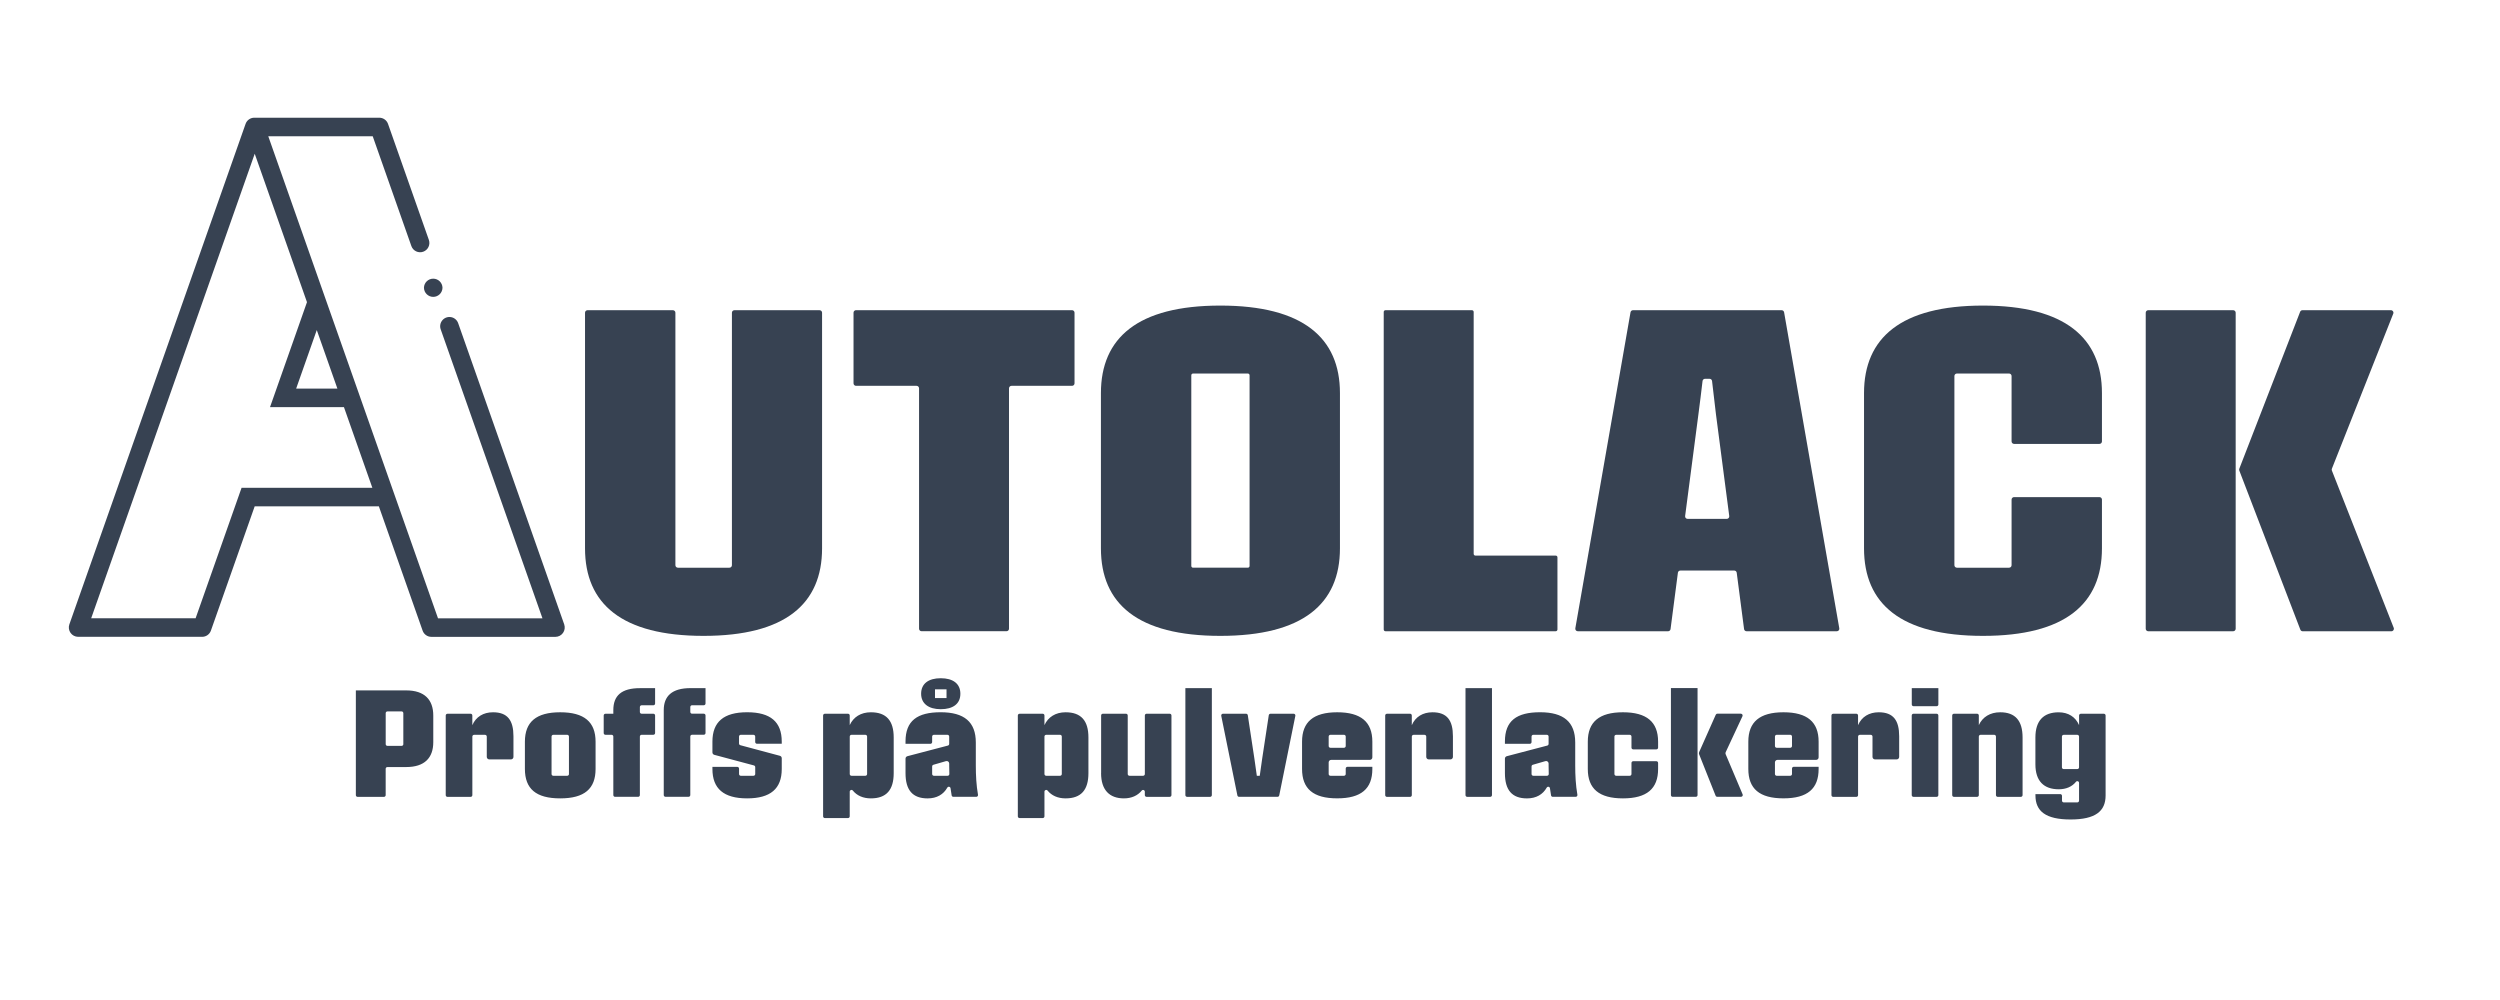 <svg xmlns="http://www.w3.org/2000/svg" id="Layer_1" data-name="Layer 1" viewBox="0 0 1000 400"><defs><style>      .cls-1 {        fill: #374252;      }    </style></defs><g><g><path class="cls-1" d="M234.01,219.34v-94.26c0-.55.45-1,1-1h34.15c.55,0,1,.45,1,1v101c0,.55.45,1,1,1h20.61c.55,0,1-.45,1-1v-101c0-.55.45-1,1-1h34.06c.55,0,1,.45,1,1v94.26c0,22.17-14.69,35.01-47.41,35.01s-47.41-12.84-47.41-35.01Z"></path><path class="cls-1" d="M366.62,154.33h-24.21c-.55,0-1-.45-1-1v-28.26c0-.55.45-1,1-1h86.4c.55,0,1,.45,1,1v28.26c0,.55-.45,1-1,1h-24.21c-.55,0-1,.45-1,1v96.16c0,.55-.45,1-1,1h-33.98c-.55,0-1-.45-1-1v-96.16c0-.55-.45-1-1-1Z"></path><path class="cls-1" d="M440.37,219.34v-62.1c0-22.08,14.69-35.01,47.76-35.01s47.85,12.93,47.85,35.01v62.1c0,22.17-14.78,35.01-47.85,35.01s-47.76-12.84-47.76-35.01ZM499.83,226.38v-76.27c0-.39-.31-.7-.7-.7h-21.91c-.39,0-.7.31-.7.7v76.27c0,.39.31.7.7.7h21.91c.39,0,.7-.31.7-.7Z"></path><path class="cls-1" d="M554.19,124.08h34.58c.39,0,.7.31.7.7v96.76c0,.39.31.7.7.7h32.11c.39,0,.7.31.7.7v28.86c0,.39-.31.7-.7.7h-68.09c-.39,0-.7-.31-.7-.7v-127.02c0-.39.31-.7.7-.7Z"></path><path class="cls-1" d="M693.7,228.22h-21.55c-.5,0-.93.37-.99.87l-2.94,22.54c-.06.5-.49.87-.99.87h-36.11c-.62,0-1.09-.56-.99-1.17l22.08-126.42c.08-.48.5-.83.99-.83h59.45c.49,0,.9.35.99.83l22.08,126.42c.11.61-.36,1.17-.99,1.17h-36.11c-.5,0-.93-.37-.99-.87l-2.94-22.54c-.06-.5-.49-.87-.99-.87ZM690.71,207.55c.6,0,1.07-.53.99-1.13l-5.31-40.65c-.49-4.46-1.07-8.91-1.57-13.37-.06-.5-.48-.88-.99-.88h-1.82c-.51,0-.93.38-.99.88-.51,4.46-1.08,8.91-1.66,13.37l-5.31,40.65c-.08.6.39,1.13.99,1.13h15.67Z"></path><path class="cls-1" d="M745.61,219.34v-62.1c0-22.08,14.78-35.01,47.58-35.01s47.59,12.93,47.59,35.01v19.32c0,.55-.45,1-1,1h-34.15c-.55,0-1-.45-1-1v-26.15c0-.55-.45-1-1-1h-20.87c-.55,0-1,.45-1,1v75.67c0,.55.45,1,1,1h20.87c.55,0,1-.45,1-1v-26.24c0-.55.45-1,1-1h34.15c.55,0,1,.45,1,1v19.5c0,22.17-14.69,35.01-47.59,35.01s-47.58-12.84-47.58-35.01Z"></path><path class="cls-1" d="M859.29,124.08h33.98c.55,0,1,.45,1,1v126.42c0,.55-.45,1-1,1h-33.98c-.55,0-1-.45-1-1v-126.42c0-.55.45-1,1-1ZM895.72,187.49l24.33-62.77c.15-.38.52-.64.93-.64h35.4c.71,0,1.19.71.93,1.37l-24.56,62.04c-.09.24-.09.5,0,.73l24.74,62.92c.26.66-.23,1.37-.93,1.37h-35.49c-.41,0-.79-.26-.93-.64l-24.42-63.65c-.09-.23-.09-.49,0-.72Z"></path></g><g><path class="cls-1" d="M169.58,115.11c.04,2.02,1.69,3.64,3.71,3.64s3.67-1.62,3.71-3.64c-.04-2.02-1.69-3.64-3.71-3.64s-3.67,1.62-3.71,3.64Z"></path><path class="cls-1" d="M225.7,249.8l-42.42-120.49c-.43-1.26-1.5-2.2-2.81-2.45-1.31-.25-2.65.22-3.52,1.24-.86,1.02-1.12,2.42-.66,3.67l40.69,115.55h-41.78c-19.85-56.38-48.01-136.36-67.89-192.81h41.78l15.46,43.92c.68,1.93,2.8,2.94,4.73,2.26,1.93-.68,2.94-2.79,2.27-4.72l-16.34-46.41c-.52-1.48-1.92-2.48-3.5-2.48-.33,0-49.67-.01-49.98,0-1.58,0-2.98.99-3.5,2.48L27.73,249.79c-.39,1.13-.2,2.38.49,3.36.69.98,1.81,1.56,3.01,1.58h49.63c1.57,0,2.98-.99,3.5-2.48l17.52-49.73h49.66l17.51,49.74c.52,1.48,1.92,2.48,3.5,2.48h49.65c1.2-.01,2.32-.6,3.01-1.58.69-.98.87-2.23.49-3.36ZM134.96,155.44h-16.5l8.25-23.42,8.25,23.42ZM136.94,195.11h-40.31c-6.16,17.5-12.05,34.21-16.41,46.58l-1.98,5.62h-41.77L101.89,61.5l20.9,59.36-3.41,9.69c-.85,2.42-1.75,4.97-2.68,7.62l-2.01,5.7c-1.39,3.95-2.85,8.09-4.35,12.35l-1.02,2.9c-.44,1.24-.88,2.49-1.32,3.74h29.58l11.36,32.26h-11.99Z"></path></g></g><path class="cls-1" d="M142.34,276.16h20.15c7.29,0,10.82,3.7,10.82,10.06v10.65c0,6.3-3.53,9.95-10.82,9.95h-7.52c-.39,0-.7.31-.7.7v10.53c0,.39-.31.7-.7.7h-10.53c-.39,0-.7-.31-.7-.7v-41.88ZM161.33,297.65v-12.39c0-.39-.31-.7-.7-.7h-5.65c-.39,0-.7.31-.7.7v12.39c0,.39.31.7.7.7h5.66c.39,0,.7-.31.7-.7ZM178.99,285.49h9.24c.39,0,.7.31.7.7v3.88c1.43-3.35,4.43-5.16,8.28-5.16,5.86,0,8.17,3.27,8.17,9.6v8.25c0,.55-.45,1-1,1h-8.67c-.55,0-1-.45-1-1v-8.13c0-.39-.31-.7-.7-.7h-4.37c-.39,0-.7.31-.7.7v23.42c0,.39-.31.7-.7.7h-9.25c-.39,0-.7-.31-.7-.7v-31.85c0-.39.31-.7.7-.7ZM209.96,307.57v-10.88c0-7.9,4.49-11.78,14.12-11.78s14.15,3.88,14.15,11.78v10.88c0,7.93-4.43,11.78-14.15,11.78s-14.12-3.85-14.12-11.78ZM227.58,309.61v-14.99c0-.39-.31-.7-.7-.7h-5.56c-.39,0-.7.31-.7.7v14.99c0,.39.31.7.7.7h5.57c.39,0,.7-.31.7-.7ZM244.62,293.92h-2.44c-.39,0-.7-.31-.7-.7v-7.02c0-.39.31-.7.7-.7h3.15v-1.46c0-5.72,3.18-8.81,10.79-8.78h5.92v6.15c0,.39-.31.7-.7.7h-4.69c-.39,0-.7.31-.7.7v1.98c0,.39.31.7.7.7h4.69c.39,0,.7.31.7.7v7.02c0,.39-.31.7-.7.7h-4.69c-.39,0-.7.31-.7.7v23.42c0,.39-.31.7-.7.7h-9.22c-.39,0-.7-.31-.7-.7v-23.42c0-.39-.31-.7-.7-.7ZM265.5,284.03c0-5.48,3.18-8.81,10.79-8.78h5.92v6.15c0,.39-.31.7-.7.7h-4.69c-.39,0-.7.31-.7.7v1.98c0,.39.31.7.7.7h4.69c.39,0,.7.31.7.7v7.02c0,.39-.31.7-.7.7h-4.69c-.39,0-.7.31-.7.7v23.42c0,.39-.31.7-.7.7h-9.22c-.39,0-.7-.31-.7-.7v-34.01ZM284.97,307.6v-.85h9.95c.39,0,.7.31.7.7v2.16c0,.39.31.7.7.7h5.07c.39,0,.7-.31.7-.7v-2.76c0-.32-.21-.59-.52-.68l-15.86-4.24c-.44-.12-.74-.51-.74-.97v-4.31c0-7.87,4.49-11.75,13.88-11.75s13.85,3.88,13.85,11.75v.85h-9.92c-.39,0-.7-.31-.7-.7v-2.18c0-.39-.31-.7-.7-.7h-5.07c-.39,0-.7.31-.7.7v2.78c0,.32.21.59.52.68l15.83,4.24c.44.12.74.51.74.97v4.31c0,7.87-4.49,11.75-13.85,11.75s-13.88-3.88-13.88-11.75ZM329.95,285.49h9.24c.39,0,.7.31.7.7v3.85c1.49-3.24,4.46-5.13,8.46-5.13,6.24,0,9.13,3.41,9.13,10.06v14.29c0,6.68-2.89,10.09-9.13,10.09-3.09,0-5.58-1.1-7.23-3.14-.41-.5-1.23-.2-1.23.45v9.87c0,.39-.31.7-.7.7h-9.25c-.39,0-.7-.31-.7-.7v-40.33c0-.39.31-.7.7-.7ZM346.84,309.61v-14.99c0-.39-.31-.7-.7-.7h-5.54c-.39,0-.7.31-.7.7v14.99c0,.39.31.7.7.7h5.54c.39,0,.7-.31.7-.7ZM380.66,318.16c-.17-.95-.32-1.9-.44-2.85-.09-.67-.96-.84-1.3-.25-1.52,2.7-4.19,4.3-7.87,4.3-6.04,0-8.84-3.35-8.84-10.09v-5.82c0-.45.31-.85.75-.97l16.2-4.25c.31-.08.52-.36.52-.68v-2.93c0-.39-.31-.7-.7-.7h-5.42c-.39,0-.7.31-.7.7v2.21c0,.39-.31.7-.7.7h-9.95v-.96c0-8.22,4.64-11.67,14.06-11.67s14.06,3.88,14.06,12.1v9.22c0,3.92.2,7.87.87,11.69.07.43-.25.82-.68.82h-9.17c-.34,0-.63-.24-.69-.58ZM368.45,277.5c0-4.05,2.97-6.21,7.85-6.21s7.85,2.16,7.85,6.21-2.97,6.18-7.85,6.18-7.85-2.25-7.85-6.18ZM379.05,310.31c.4,0,.71-.33.69-.72-.04-1.07-.06-2.14-.06-3.21v-.97c0-.67-.64-1.15-1.28-.96l-5.04,1.46c-.3.09-.5.36-.5.67v3.03c0,.39.31.7.7.7h5.49ZM374,279.22h4.61v-3.5h-4.61v3.5ZM407.84,285.49h9.24c.39,0,.7.31.7.7v3.85c1.49-3.24,4.46-5.13,8.46-5.13,6.24,0,9.13,3.41,9.13,10.06v14.29c0,6.68-2.89,10.09-9.13,10.09-3.09,0-5.58-1.1-7.23-3.14-.41-.5-1.23-.2-1.23.45v9.87c0,.39-.31.7-.7.7h-9.25c-.39,0-.7-.31-.7-.7v-40.33c0-.39.31-.7.7-.7ZM424.72,309.61v-14.99c0-.39-.31-.7-.7-.7h-5.54c-.39,0-.7.31-.7.7v14.99c0,.39.31.7.7.7h5.54c.39,0,.7-.31.7-.7ZM440.45,309.26v-23.07c0-.39.31-.7.7-.7h9.24c.39,0,.7.31.7.7v23.42c0,.39.31.7.7.7h5.45c.39,0,.7-.31.7-.7v-23.42c0-.39.31-.7.7-.7h9.24c.39,0,.7.31.7.7v31.85c0,.39-.31.7-.7.7h-9.25c-.39,0-.7-.31-.7-.7v-1.36c0-.65-.82-.96-1.23-.45-1.64,2.02-4.1,3.12-7.14,3.12-5.8,0-9.13-3.38-9.13-10.09ZM474.15,275.25h10.59v42.79c0,.39-.31.7-.7.7h-9.19c-.39,0-.7-.31-.7-.7v-42.79ZM489.18,285.49h9.24c.35,0,.64.25.7.6l2.65,17.46.96,6.77h1.17l.96-6.77,2.65-17.46c.05-.34.35-.6.7-.6h9.24c.44,0,.78.41.69.84l-6.45,31.84c-.07.33-.35.56-.69.56h-15.36c-.33,0-.62-.23-.69-.56l-6.45-31.84c-.09-.44.24-.84.69-.84ZM520.82,307.6v-10.94c0-7.87,4.55-11.75,14.06-11.75s14.06,3.88,14.06,11.75v6.29c0,.55-.45,1-1,1h-15.47c-.55,0-1,.45-1,1v4.66c0,.39.31.7.7.7h5.42c.39,0,.7-.31.7-.7v-2.19c0-.39.31-.7.7-.7h9.95v.87c0,7.9-4.46,11.75-14.06,11.75s-14.06-3.85-14.06-11.75ZM538.29,298.41v-3.79c0-.39-.31-.7-.7-.7h-5.42c-.39,0-.7.31-.7.7v3.79c0,.39.31.7.7.7h5.42c.39,0,.7-.31.7-.7ZM554.78,285.49h9.24c.39,0,.7.31.7.7v3.88c1.43-3.35,4.43-5.16,8.28-5.16,5.86,0,8.17,3.27,8.17,9.6v8.25c0,.55-.45,1-1,1h-8.67c-.55,0-1-.45-1-1v-8.13c0-.39-.31-.7-.7-.7h-4.37c-.39,0-.7.31-.7.7v23.42c0,.39-.31.7-.7.7h-9.25c-.39,0-.7-.31-.7-.7v-31.85c0-.39.31-.7.7-.7ZM586.2,275.25h10.59v42.79c0,.39-.31.7-.7.7h-9.19c-.39,0-.7-.31-.7-.7v-42.79ZM620.42,318.16c-.17-.95-.32-1.9-.44-2.85-.09-.67-.96-.84-1.3-.25-1.52,2.7-4.19,4.3-7.87,4.3-6.04,0-8.84-3.35-8.84-10.09v-5.82c0-.45.31-.85.75-.97l16.2-4.25c.31-.08.52-.36.52-.68v-2.93c0-.39-.31-.7-.7-.7h-5.42c-.39,0-.7.31-.7.7v2.21c0,.39-.31.7-.7.7h-9.95v-.96c0-8.22,4.64-11.67,14.06-11.67s14.06,3.88,14.06,12.1v9.22c0,3.92.2,7.87.87,11.69.07.43-.25.82-.68.82h-9.17c-.34,0-.63-.24-.69-.58ZM618.81,310.31c.4,0,.71-.33.69-.72-.04-1.07-.06-2.14-.06-3.21v-.97c0-.67-.64-1.15-1.28-.96l-5.04,1.46c-.3.09-.5.36-.5.67v3.03c0,.39.31.7.7.7h5.49ZM635.12,307.6v-10.94c0-7.87,4.55-11.75,14.06-11.75s14.06,3.88,14.06,11.75v2.39c0,.39-.31.7-.7.7h-9.25c-.39,0-.7-.31-.7-.7v-4.43c0-.39-.31-.7-.7-.7h-5.42c-.39,0-.7.31-.7.7v14.99c0,.39.31.7.7.7h5.42c.39,0,.7-.31.7-.7v-4.43c0-.39.31-.7.7-.7h9.25c.39,0,.7.31.7.7v2.42c0,7.87-4.49,11.75-14.06,11.75s-14.06-3.88-14.06-11.75ZM668.37,275.22h10.65v42.81c0,.39-.31.7-.7.7h-9.25c-.39,0-.7-.31-.7-.7v-42.81ZM679.63,300.91l6.67-15.01c.11-.25.36-.42.64-.42h9.41c.51,0,.85.53.64,1l-6.72,14.4c-.12.26-.13.55-.01.81l6.79,16.06c.2.46-.14.97-.64.97h-9.52c-.29,0-.54-.17-.65-.44l-6.61-16.61c-.1-.25-.09-.53.02-.78ZM699.33,307.6v-10.94c0-7.87,4.55-11.75,14.06-11.75s14.06,3.88,14.06,11.75v6.29c0,.55-.45,1-1,1h-15.47c-.55,0-1,.45-1,1v4.66c0,.39.31.7.7.7h5.42c.39,0,.7-.31.7-.7v-2.19c0-.39.31-.7.7-.7h9.95v.87c0,7.9-4.46,11.75-14.06,11.75s-14.06-3.85-14.06-11.75ZM716.8,298.41v-3.79c0-.39-.31-.7-.7-.7h-5.42c-.39,0-.7.31-.7.7v3.79c0,.39.31.7.7.7h5.42c.39,0,.7-.31.7-.7ZM733.28,285.49h9.24c.39,0,.7.31.7.7v3.88c1.43-3.35,4.43-5.16,8.28-5.16,5.86,0,8.17,3.27,8.17,9.6v8.25c0,.55-.45,1-1,1h-8.67c-.55,0-1-.45-1-1v-8.13c0-.39-.31-.7-.7-.7h-4.37c-.39,0-.7.31-.7.7v23.42c0,.39-.31.7-.7.7h-9.25c-.39,0-.7-.31-.7-.7v-31.85c0-.39.31-.7.7-.7ZM764.7,275.25h10.65v6.53c0,.39-.31.7-.7.7h-9.24c-.39,0-.7-.31-.7-.7v-6.53ZM765.4,285.49h9.24c.39,0,.7.31.7.7v31.85c0,.39-.31.7-.7.7h-9.25c-.39,0-.7-.31-.7-.7v-31.85c0-.39.31-.7.7-.7ZM781.59,285.49h9.24c.39,0,.7.31.7.7v3.85c1.49-3.24,4.52-5.13,8.55-5.13,6.04,0,8.95,3.38,8.95,10.09v23.04c0,.39-.31.7-.7.7h-9.25c-.39,0-.7-.31-.7-.7v-23.42c0-.39-.31-.7-.7-.7h-5.45c-.39,0-.7.31-.7.7v23.42c0,.39-.31.7-.7.7h-9.25c-.39,0-.7-.31-.7-.7v-31.85c0-.39.31-.7.7-.7ZM814.18,318.19v-.55h9.92c.39,0,.7.31.7.7v1.92c0,.39.31.7.7.7h5.42c.39,0,.7-.31.7-.7v-7.1c0-.65-.82-.95-1.23-.44-1.58,1.95-3.92,2.99-6.9,2.99-5.98,0-9.33-3.32-9.33-9.97v-10.76c0-6.71,3.27-10.06,9.3-10.06,3.85,0,6.74,1.84,8.17,5.13v-3.85c0-.39.31-.7.7-.7h9.21c.39,0,.7.31.7.7v31.99c0,6.3-4.08,9.6-14.03,9.6s-14.03-3.32-14.03-9.6ZM831.62,306.93v-12.3c0-.39-.31-.7-.7-.7h-5.45c-.39,0-.7.31-.7.7v12.3c0,.39.31.7.7.7h5.45c.39,0,.7-.31.7-.7Z"></path></svg>